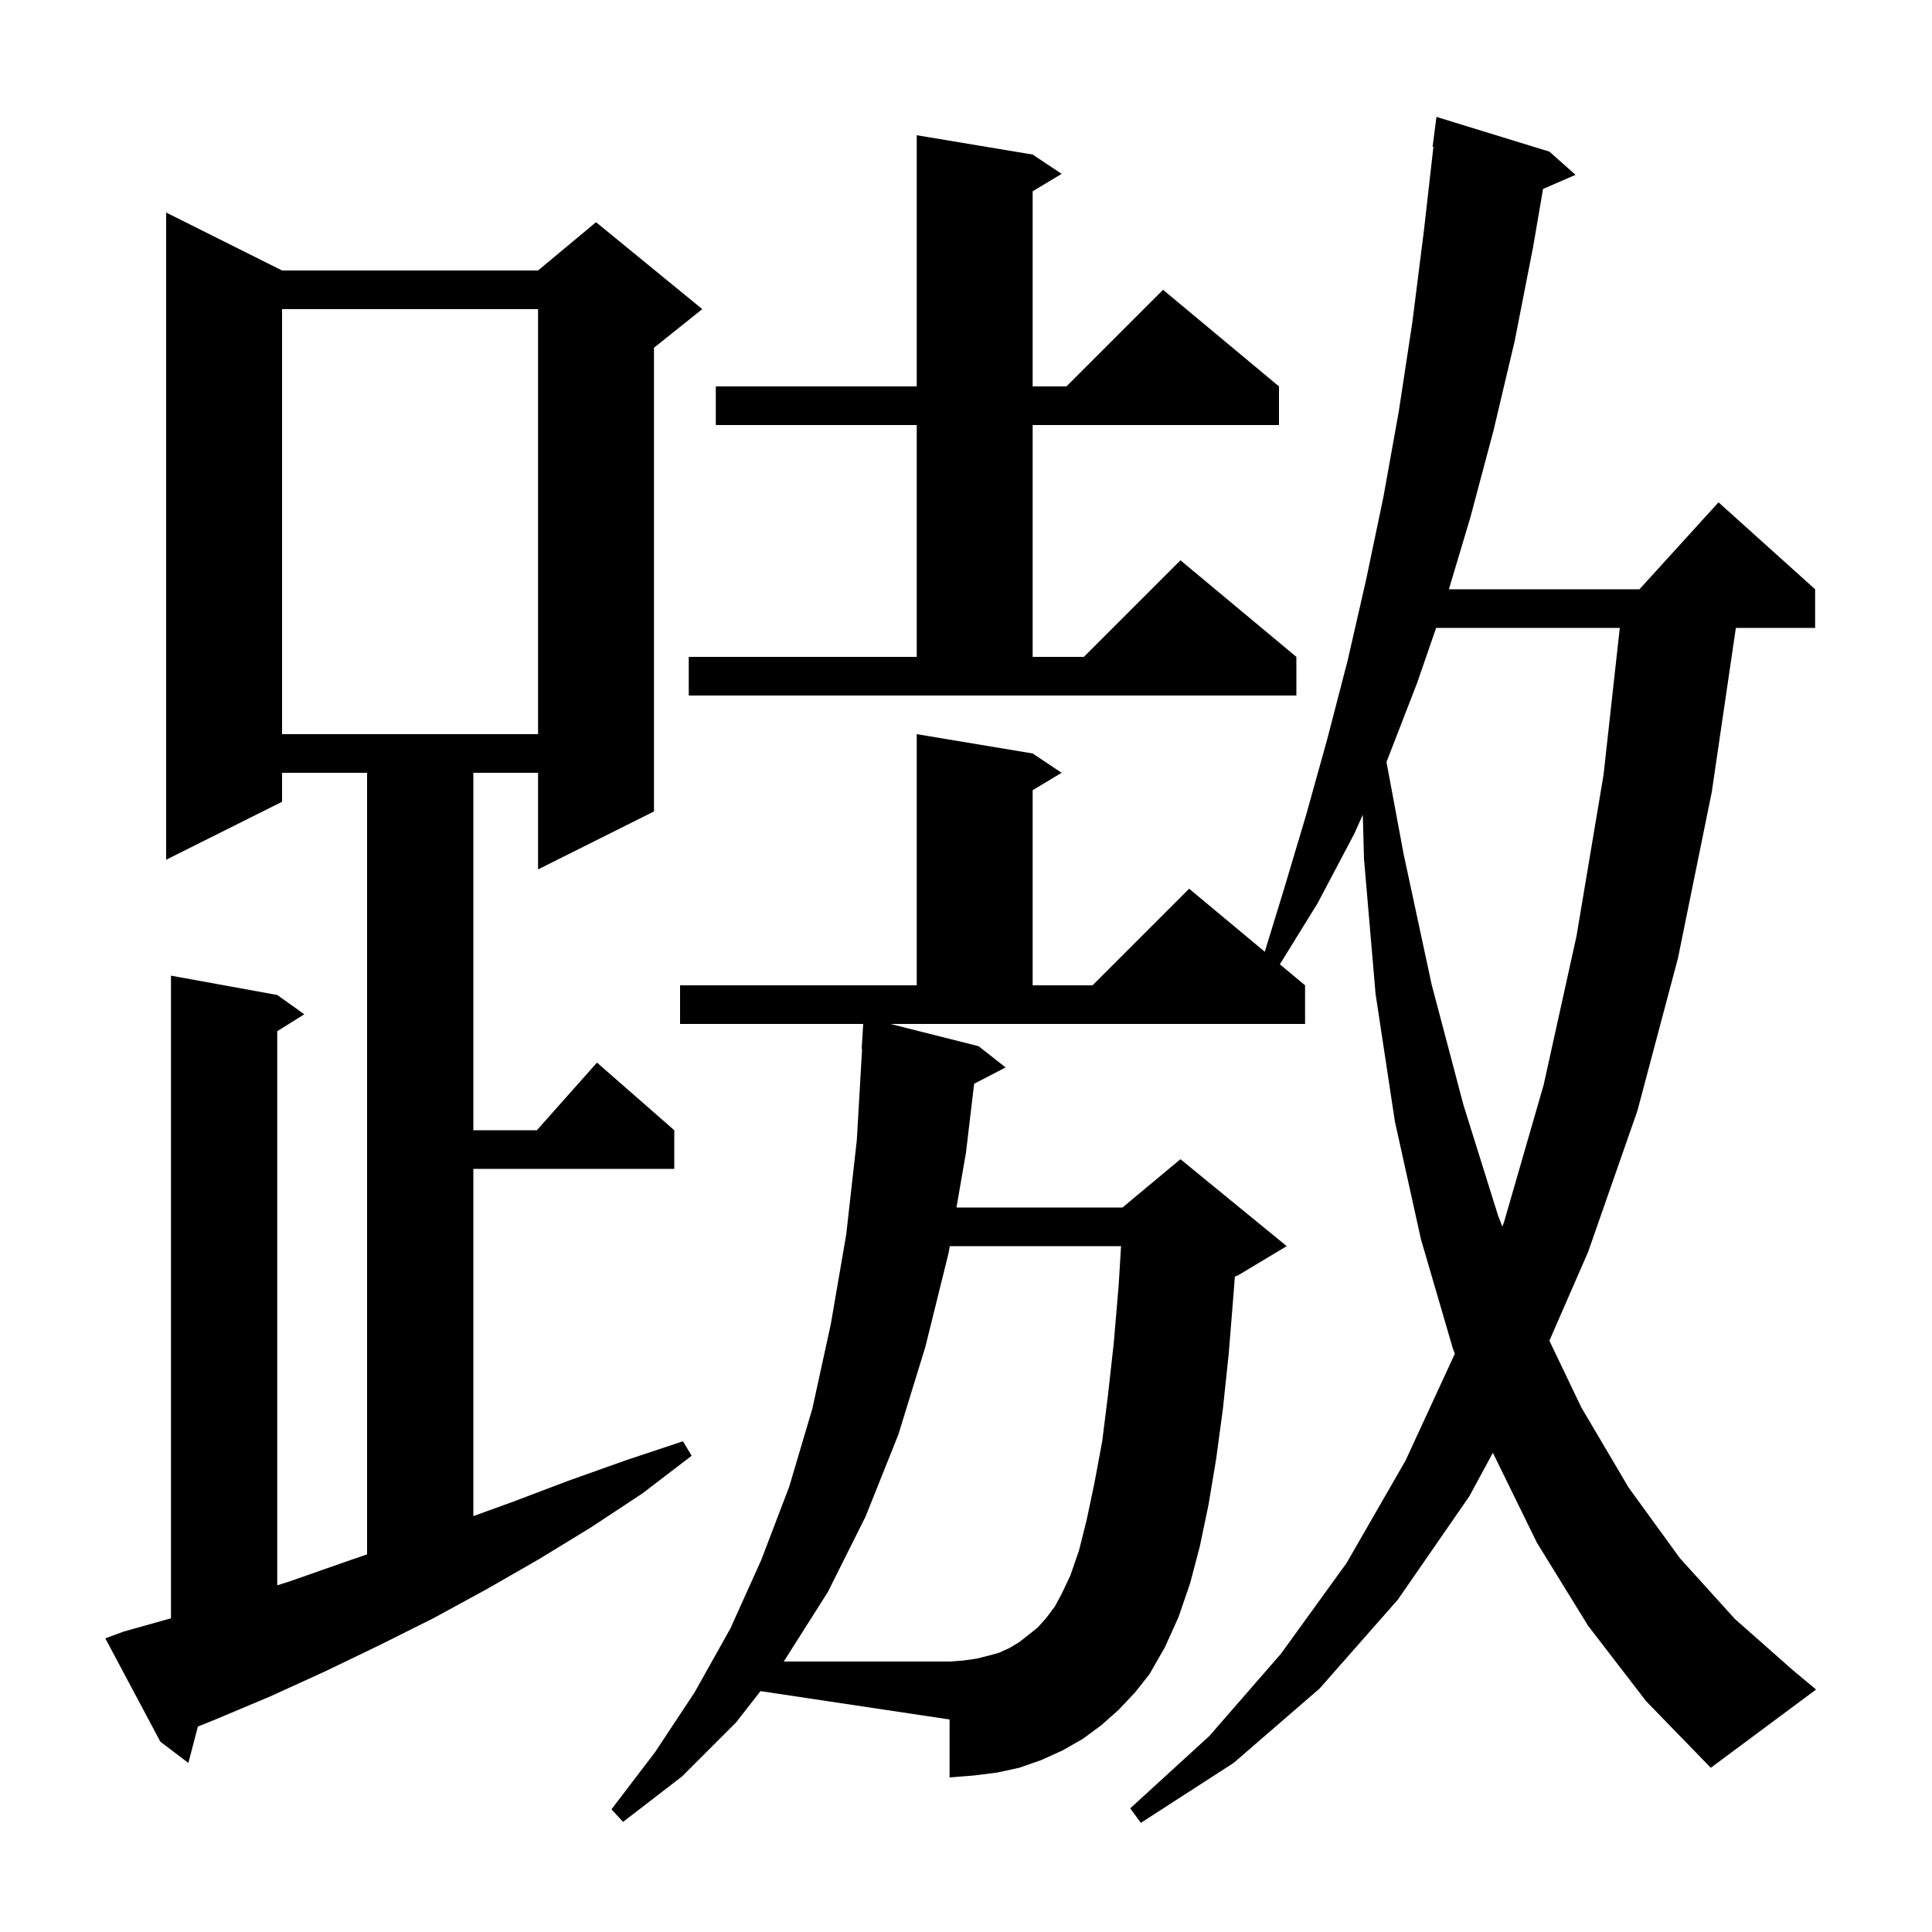 <svg xmlns="http://www.w3.org/2000/svg" xmlns:xlink="http://www.w3.org/1999/xlink" version="1.1" baseProfile="full" viewBox="0 0 200 200" width="200" height="200">
<g fill="black">
<path d="M 76.2 178.3 L 70.6 183.9 L 64.5 188.6 L 63.3 187.3 L 67.8 181.4 L 71.9 175.2 L 75.6 168.6 L 78.8 161.5 L 81.7 153.9 L 84.1 145.8 L 86.0 137.1 L 87.6 127.8 L 88.7 118.0 L 89.242 108.599 L 89.2 108.6 L 89.358 106.0 L 70.4 106.0 L 70.4 102.0 L 94.9 102.0 L 94.9 76.0 L 106.9 78.0 L 109.9 80.0 L 106.9 81.8 L 106.9 102.0 L 113.1 102.0 L 123.1 92.0 L 130.93 98.525 L 132.9 92.1 L 135.2 84.4 L 137.4 76.5 L 139.5 68.4 L 141.4 60.1 L 143.2 51.5 L 144.8 42.6 L 146.2 33.4 L 147.4 23.9 L 148.386 15.204 L 148.3 15.2 L 148.7 12.1 L 160.4 15.7 L 163.1 18.1 L 159.737 19.559 L 158.7 25.6 L 156.8 35.3 L 154.6 44.6 L 152.2 53.6 L 149.989 61.0 L 169.718 61.0 L 177.9 52.0 L 187.9 61.0 L 187.9 65.0 L 179.695 65.0 L 177.2 82.0 L 173.7 99.2 L 169.5 115.0 L 164.4 129.6 L 160.392 138.79 L 163.7 145.7 L 168.6 154.0 L 173.9 161.3 L 179.6 167.6 L 185.6 172.9 L 188.0 174.9 L 177.1 183.0 L 170.4 176.1 L 164.4 168.3 L 159.1 159.7 L 154.542 150.391 L 152.1 154.9 L 144.7 165.6 L 136.6 174.8 L 127.7 182.5 L 118.1 188.7 L 117.0 187.2 L 125.2 179.7 L 132.6 171.2 L 139.4 161.8 L 145.5 151.2 L 150.605 140.139 L 150.4 139.6 L 147.1 128.3 L 144.4 116.1 L 142.4 102.9 L 141.2 88.9 L 141.078 84.338 L 140.2 86.3 L 136.4 93.5 L 132.492 99.827 L 135.1 102.0 L 135.1 106.0 L 92.177 106.0 L 101.3 108.3 L 104.1 110.5 L 100.84 112.193 L 100.0 119.3 L 99.013 125.0 L 116.2 125.0 L 122.2 120.0 L 133.2 129.0 L 128.2 132.0 L 127.832 132.153 L 127.7 133.9 L 127.2 140.1 L 126.6 145.8 L 125.9 151.0 L 125.1 155.8 L 124.2 160.1 L 123.2 163.9 L 122.0 167.4 L 120.6 170.5 L 119.0 173.3 L 117.5 175.2 L 115.8 177.0 L 114.0 178.6 L 112.1 180.0 L 110.0 181.2 L 107.8 182.2 L 105.5 183.0 L 103.2 183.5 L 100.8 183.8 L 98.3 184.0 L 98.3 178.0 L 78.728 175.064 Z M 12.8 168.9 L 17.7 167.525 L 17.7 101.0 L 28.7 103.0 L 31.5 105.0 L 28.7 106.75 L 28.7 164.111 L 30.0 163.7 L 35.7 161.7 L 38.0 160.907 L 38.0 80.0 L 29.2 80.0 L 29.2 83.0 L 17.2 89.0 L 17.2 22.0 L 29.2 28.0 L 55.7 28.0 L 61.7 23.0 L 72.7 32.0 L 67.7 36.0 L 67.7 84.0 L 55.7 90.0 L 55.7 80.0 L 49.0 80.0 L 49.0 117.0 L 55.578 117.0 L 61.8 110.0 L 69.8 117.0 L 69.8 121.0 L 49.0 121.0 L 49.0 156.948 L 53.0 155.5 L 58.8 153.3 L 64.7 151.2 L 70.7 149.2 L 71.6 150.7 L 66.5 154.6 L 61.2 158.1 L 55.8 161.4 L 50.4 164.5 L 44.9 167.5 L 39.3 170.3 L 33.7 173.0 L 28.0 175.6 L 22.3 178.0 L 20.483 178.733 L 19.5 182.5 L 16.6 180.3 L 10.9 169.6 Z M 148.668 65.0 L 146.7 70.7 L 143.6 78.7 L 143.525 78.868 L 145.3 88.4 L 148.2 101.9 L 151.5 114.4 L 155.1 125.9 L 155.524 126.976 L 155.7 126.5 L 159.8 112.3 L 163.2 96.9 L 166.0 80.2 L 167.679 65.0 Z M 29.2 32.0 L 29.2 76.0 L 55.7 76.0 L 55.7 32.0 Z M 71.3 68.0 L 94.9 68.0 L 94.9 44.0 L 74.1 44.0 L 74.1 40.0 L 94.9 40.0 L 94.9 14.0 L 106.9 16.0 L 109.9 18.0 L 106.9 19.8 L 106.9 40.0 L 110.4 40.0 L 120.4 30.0 L 132.4 40.0 L 132.4 44.0 L 106.9 44.0 L 106.9 68.0 L 112.2 68.0 L 122.2 58.0 L 134.2 68.0 L 134.2 72.0 L 71.3 72.0 Z M 110.8 163.1 L 111.7 160.5 L 112.5 157.3 L 113.3 153.5 L 114.1 149.2 L 114.7 144.4 L 115.3 139.0 L 115.8 133.1 L 116.052 129.0 L 98.321 129.0 L 98.2 129.7 L 95.8 139.4 L 93.0 148.5 L 89.6 157.0 L 85.7 164.8 L 81.2 171.9 L 81.122 172.0 L 98.3 172.0 L 99.7 171.9 L 101.1 171.7 L 102.3 171.4 L 103.4 171.1 L 104.5 170.6 L 105.5 170.0 L 106.4 169.3 L 107.4 168.5 L 108.3 167.5 L 109.2 166.3 L 109.9 165.0 Z " />
</g>
</svg>
